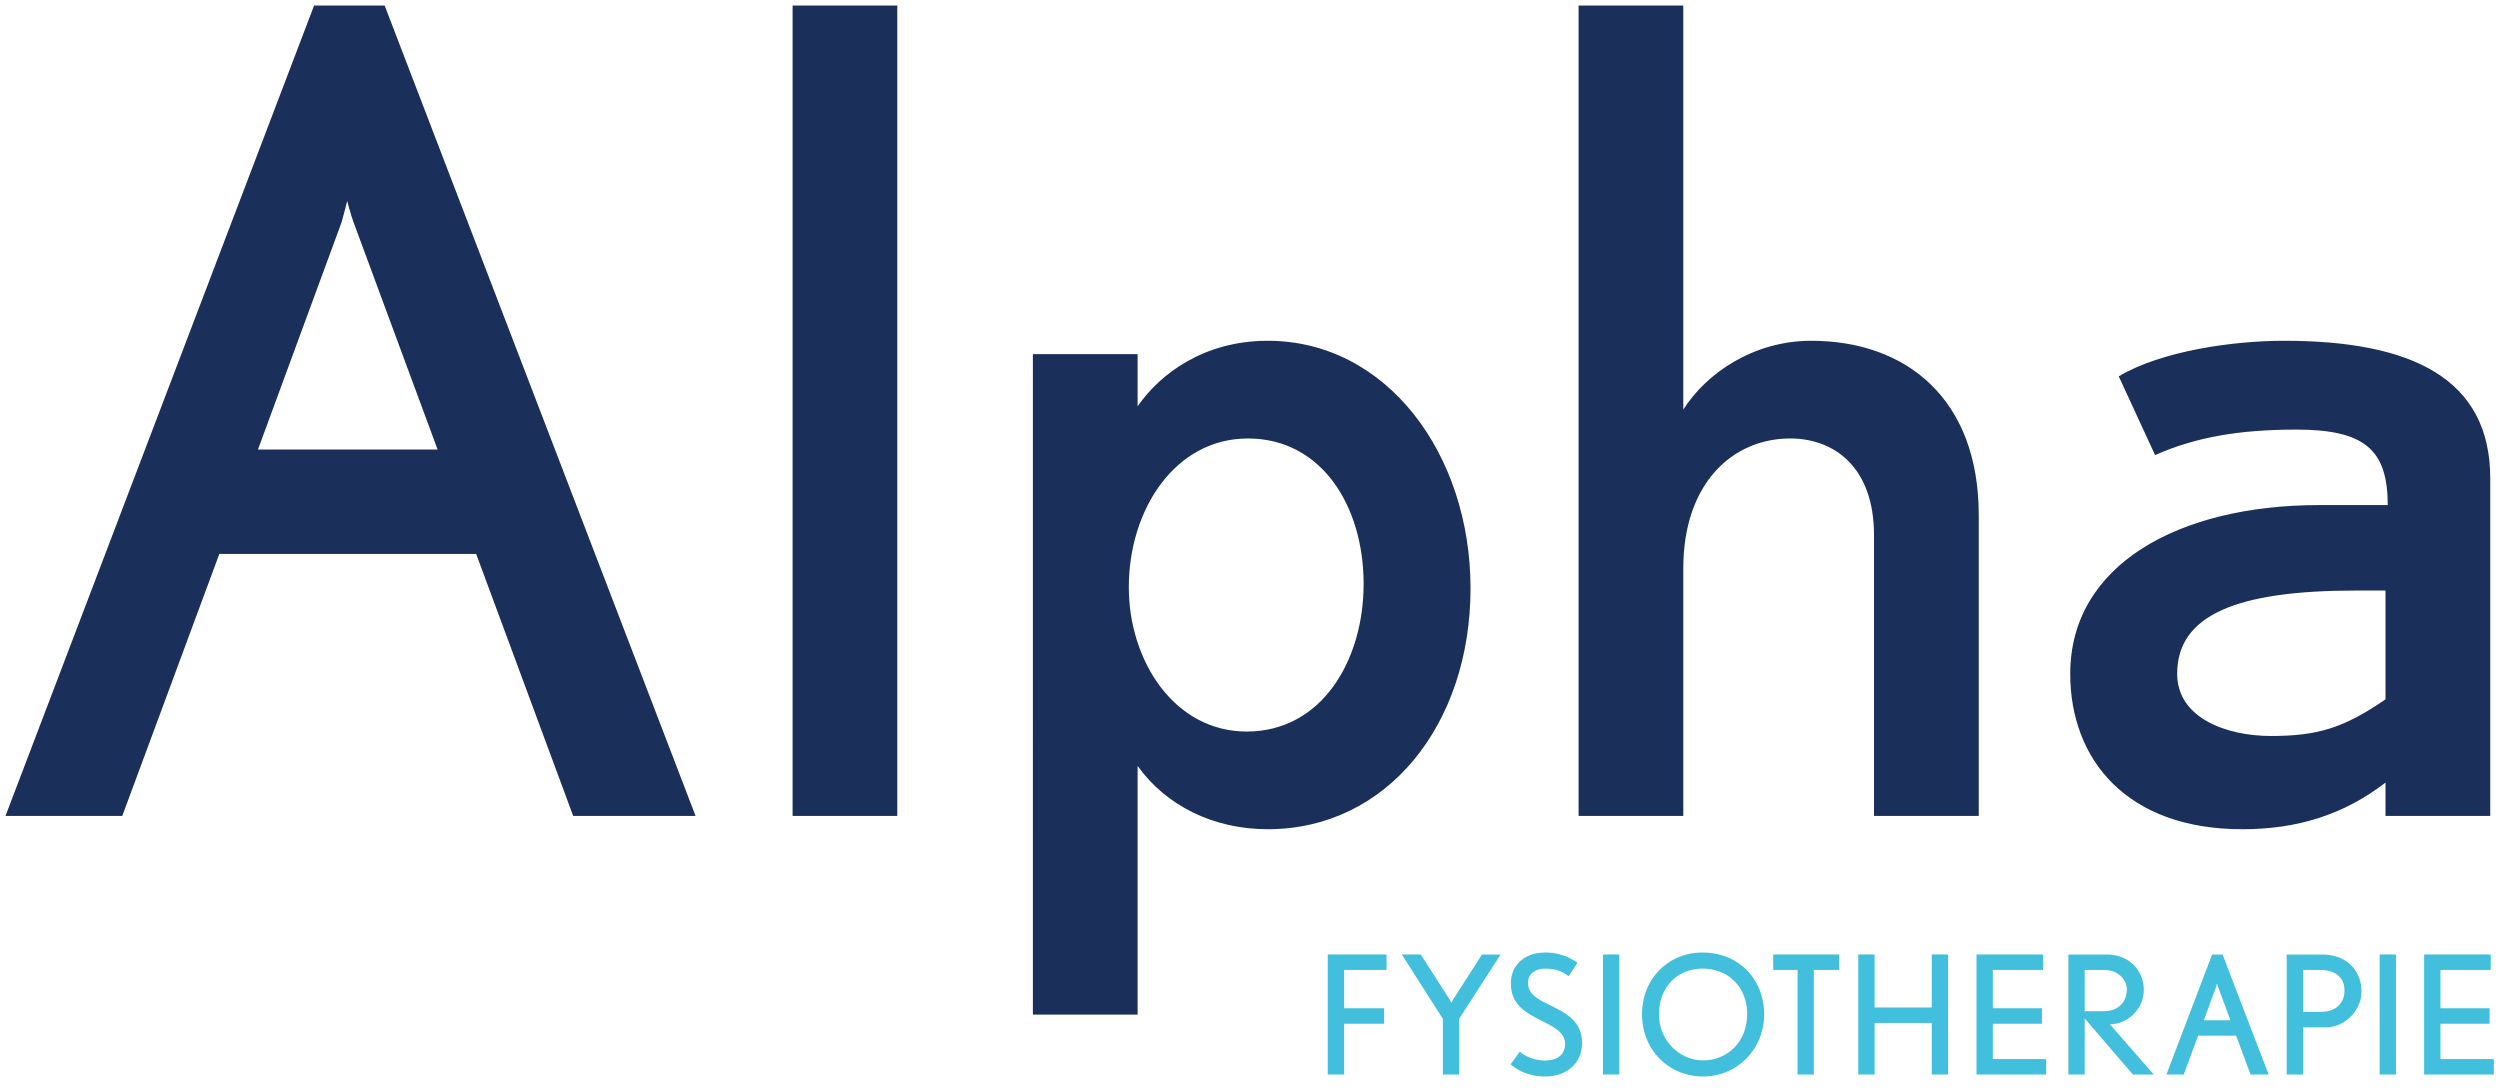 <svg xmlns="http://www.w3.org/2000/svg" width="110" height="48" viewBox="0 0 110 48"><g fill="none" fill-rule="evenodd"><path fill="#1A2F5A" d="M15.569 9.816c-.146-.39-.292-.976-.292-.976s-.145.586-.243.928L11.35 19.781h7.905L15.57 9.816zM25.22 35.9l-4.269-11.528h-11.3L5.38 35.9H.242L13.82.243h3.105L30.605 35.9H25.22zm9.654 0h4.607V.243h-4.607zm20.032-16.607c-3.201 0-5.239 3.126-5.239 6.545 0 3.223 1.989 6.35 5.19 6.35 3.298 0 5.142-3.127 5.142-6.497 0-3.419-1.844-6.398-5.093-6.398zm.873 17.193c-2.377 0-4.463-1.026-5.724-2.784v10.941h-4.608V15.581h4.608v2.295c1.018-1.465 2.959-2.882 5.724-2.882 5.239 0 8.924 4.982 8.924 10.892 0 6.009-3.685 10.6-8.924 10.6zm26.677-.586V23.541c0-2.979-1.745-4.248-3.685-4.248-2.523 0-4.706 1.954-4.706 5.714V35.9h-4.607V.243h4.607v17.78c1.019-1.612 3.105-3.029 5.627-3.029 4.172 0 7.373 2.54 7.373 7.669V35.9h-4.609m22.507-9.916h-1.31c-5.238 0-7.857 1.075-7.857 3.664 0 1.954 2.182 2.735 4.123 2.735 2.037 0 3.201-.342 5.044-1.612v-4.787zm0 9.916v-1.466c-1.843 1.417-3.88 2.052-6.306 2.052-5.092 0-7.567-3.078-7.567-6.838 0-4.787 4.754-7.425 10.962-7.425h3.008c0-2.442-1.02-3.321-4.026-3.321-2.522 0-4.462.342-6.21 1.123l-1.599-3.467c1.892-1.124 5.044-1.564 7.276-1.564 5.626 0 9.07 1.661 9.07 6.057v14.85h-4.608z"/><path fill="#42BFDD" d="M59.14 42.678v1.686h1.76v.68h-1.76v2.235h-.719v-5.281h2.587v.68H59.14m5.063 2.149v2.452h-.718v-2.452l-1.804-2.829h.834l1.265 1.976c.028.042.079.15.079.15s.05-.1.086-.158l1.263-1.968h.82l-1.825 2.829m3.799 2.539c-.532 0-1.056-.138-1.537-.535l.408-.558c.281.253.733.39 1.093.39.531 0 .898-.237.898-.737 0-.448-.41-.694-.876-.933-.748-.383-1.51-.716-1.51-1.721 0-.782.575-1.36 1.517-1.36.524 0 1.005.159 1.414.448l-.387.593c-.323-.239-.596-.333-1.034-.333-.41 0-.755.21-.755.608 0 .571.502.767 1.15 1.092.595.297 1.228.68 1.228 1.563 0 .948-.733 1.483-1.61 1.483m2.53-.087h.718v-5.281h-.718zm4.383-4.659c-1.134 0-1.918.847-1.918 2.004 0 1.172.913 2.033 1.947 2.033 1.028 0 1.932-.782 1.932-2.047 0-1.143-.804-1.99-1.96-1.99zm.029 4.746c-1.502 0-2.694-1.15-2.694-2.742 0-1.54 1.142-2.712 2.657-2.712 1.625 0 2.716 1.193 2.716 2.727 0 1.533-1.199 2.727-2.68 2.727zm4.867-4.688v4.601h-.718v-4.601h-1.071v-.68h2.903v.68H79.81m5.187 4.601v-2.271h-2.515v2.271h-.719v-5.281h.719v2.33h2.515v-2.33h.718v5.281h-.718m1.969 0v-5.281h2.93v.68h-2.212v1.686h2.162v.68h-2.162v1.555h2.349v.68h-3.067m5.609-4.601h-.848v1.816h.833c.647 0 1.02-.405 1.02-.97 0-.361-.323-.846-1.005-.846zm1.272 4.601l-2.12-2.467v2.467h-.718V42h1.695c.977 0 1.623.7 1.623 1.554 0 .847-.71 1.513-1.494 1.513l1.933 2.213h-.92zm3.746-3.863a1.665 1.665 0 0 1-.043-.144l-.036.137-.546 1.483h1.17l-.545-1.476zm1.43 3.863l-.633-1.708h-1.674l-.632 1.708h-.761l2.01-5.28h.46l2.027 5.28h-.797zm3.056-4.6h-.746v1.844h.79c.603 0 1.034-.34 1.034-.94 0-.58-.41-.905-1.078-.905zm.245 2.524h-.991v2.076h-.719V42h1.574c1.063 0 1.717.708 1.717 1.627 0 .84-.733 1.577-1.581 1.577zm2.38 2.076h.718v-5.281h-.718zm1.958 0v-5.281h2.93v.68h-2.212v1.686h2.162v.68h-2.162v1.555h2.349v.68h-3.067"/></g></svg>